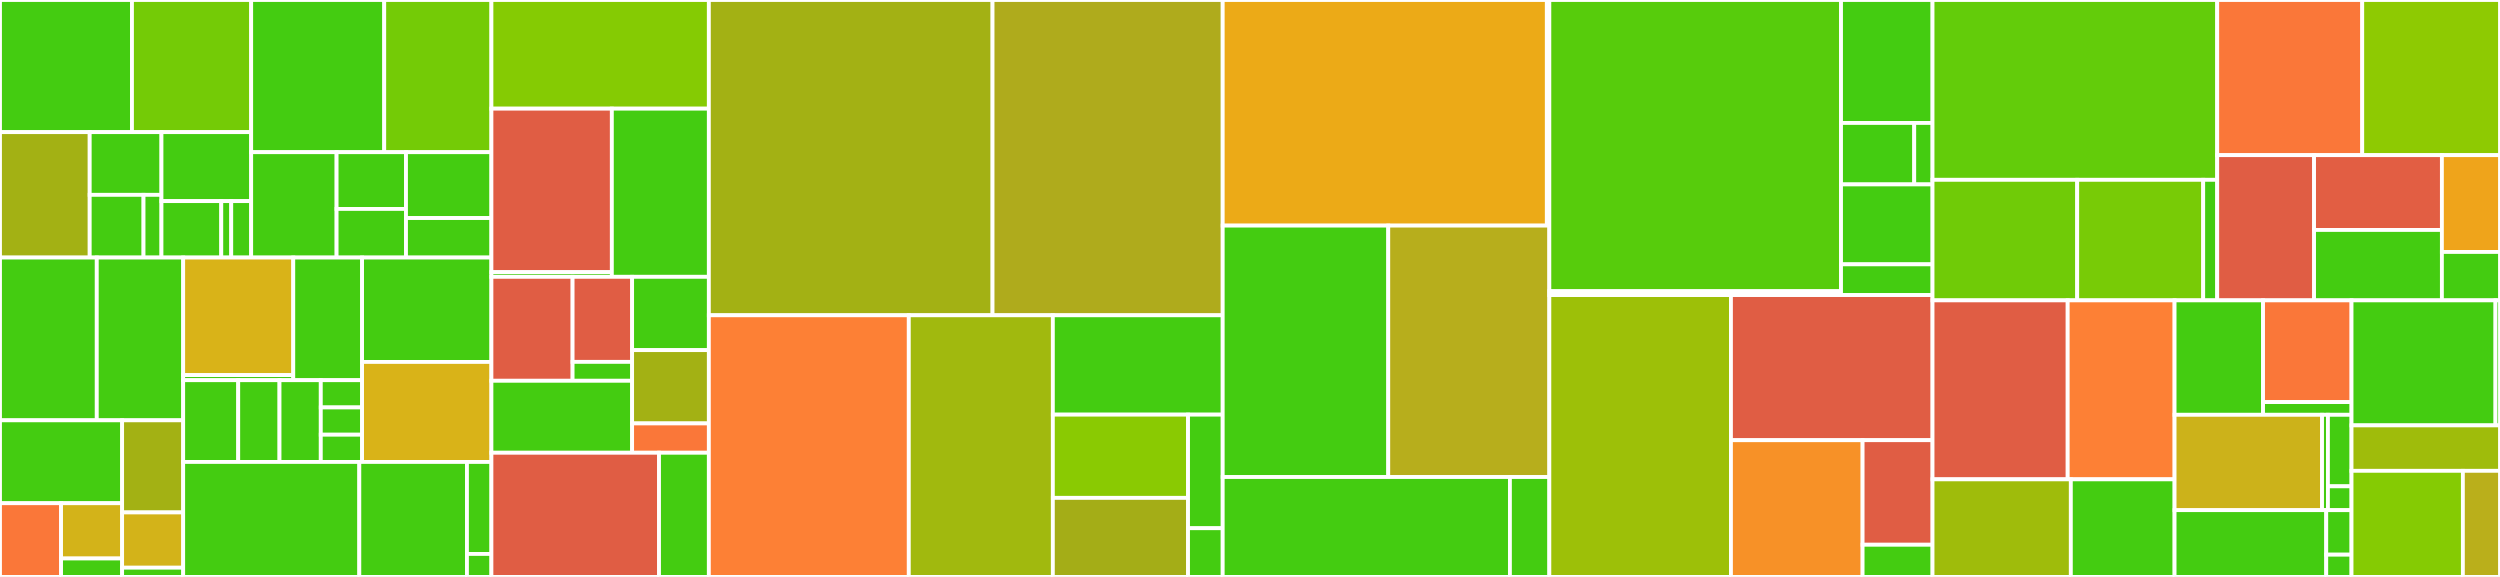 <svg baseProfile="full" width="650" height="150" viewBox="0 0 650 150" version="1.1"
xmlns="http://www.w3.org/2000/svg" xmlns:ev="http://www.w3.org/2001/xml-events"
xmlns:xlink="http://www.w3.org/1999/xlink">

<rect x="0" y="0" width="650" height="150" fill="#333333" stroke="none"/>

<style>rect.s{mask:url(#mask);}</style>
<defs>
  <pattern id="white" width="4" height="4" patternUnits="userSpaceOnUse" patternTransform="rotate(45)">
    <rect width="2" height="2" transform="translate(0,0)" fill="white"></rect>
  </pattern>
  <mask id="mask">
    <rect x="0" y="0" width="100%" height="100%" fill="url(#white)"></rect>
  </mask>
</defs>

<rect x="0" y="0" width="34.312" height="34.356" fill="#4c1" stroke="white" stroke-width="1" class=" tooltipped" data-content="models/torchvision_models/keypoint_rcnn/prediction.py"><title>models/torchvision_models/keypoint_rcnn/prediction.py</title></rect>
<rect x="34.312" y="0" width="30.992" height="34.356" fill="#74cb06" stroke="white" stroke-width="1" class=" tooltipped" data-content="models/torchvision_models/keypoint_rcnn/dataloaders.py"><title>models/torchvision_models/keypoint_rcnn/dataloaders.py</title></rect>
<rect x="0" y="34.356" width="23.323" height="32.609" fill="#a3b114" stroke="white" stroke-width="1" class=" tooltipped" data-content="models/torchvision_models/keypoint_rcnn/model.py"><title>models/torchvision_models/keypoint_rcnn/model.py</title></rect>
<rect x="23.323" y="34.356" width="18.658" height="16.304" fill="#4c1" stroke="white" stroke-width="1" class=" tooltipped" data-content="models/torchvision_models/keypoint_rcnn/fastai/learner.py"><title>models/torchvision_models/keypoint_rcnn/fastai/learner.py</title></rect>
<rect x="23.323" y="50.66" width="13.994" height="16.304" fill="#4c1" stroke="white" stroke-width="1" class=" tooltipped" data-content="models/torchvision_models/keypoint_rcnn/fastai/callbacks.py"><title>models/torchvision_models/keypoint_rcnn/fastai/callbacks.py</title></rect>
<rect x="37.317" y="50.66" width="4.665" height="16.304" fill="#4c1" stroke="white" stroke-width="1" class=" tooltipped" data-content="models/torchvision_models/keypoint_rcnn/fastai/__init__.py"><title>models/torchvision_models/keypoint_rcnn/fastai/__init__.py</title></rect>
<rect x="41.981" y="34.356" width="23.323" height="17.935" fill="#4c1" stroke="white" stroke-width="1" class=" tooltipped" data-content="models/torchvision_models/keypoint_rcnn/__init__.py"><title>models/torchvision_models/keypoint_rcnn/__init__.py</title></rect>
<rect x="41.981" y="52.29" width="15.549" height="14.674" fill="#4c1" stroke="white" stroke-width="1" class=" tooltipped" data-content="models/torchvision_models/keypoint_rcnn/lightning/model_adapter.py"><title>models/torchvision_models/keypoint_rcnn/lightning/model_adapter.py</title></rect>
<rect x="57.53" y="52.29" width="2.591" height="14.674" fill="#4c1" stroke="white" stroke-width="1" class=" tooltipped" data-content="models/torchvision_models/keypoint_rcnn/lightning/__init__.py"><title>models/torchvision_models/keypoint_rcnn/lightning/__init__.py</title></rect>
<rect x="60.121" y="52.29" width="5.183" height="14.674" fill="#4c1" stroke="white" stroke-width="1" class=" tooltipped" data-content="models/torchvision_models/keypoint_rcnn/show_results.py"><title>models/torchvision_models/keypoint_rcnn/show_results.py</title></rect>
<rect x="65.304" y="0" width="34.596" height="39.57" fill="#4c1" stroke="white" stroke-width="1" class=" tooltipped" data-content="models/torchvision_models/faster_rcnn/dataloaders.py"><title>models/torchvision_models/faster_rcnn/dataloaders.py</title></rect>
<rect x="99.9" y="0" width="27.869" height="39.57" fill="#74cb06" stroke="white" stroke-width="1" class=" tooltipped" data-content="models/torchvision_models/faster_rcnn/prediction.py"><title>models/torchvision_models/faster_rcnn/prediction.py</title></rect>
<rect x="65.304" y="39.57" width="22.21" height="27.394" fill="#4c1" stroke="white" stroke-width="1" class=" tooltipped" data-content="models/torchvision_models/faster_rcnn/model.py"><title>models/torchvision_models/faster_rcnn/model.py</title></rect>
<rect x="87.514" y="39.57" width="18.045" height="14.751" fill="#4c1" stroke="white" stroke-width="1" class=" tooltipped" data-content="models/torchvision_models/faster_rcnn/fastai/learner.py"><title>models/torchvision_models/faster_rcnn/fastai/learner.py</title></rect>
<rect x="87.514" y="54.321" width="18.045" height="12.644" fill="#4c1" stroke="white" stroke-width="1" class=" tooltipped" data-content="models/torchvision_models/faster_rcnn/fastai/callbacks.py"><title>models/torchvision_models/faster_rcnn/fastai/callbacks.py</title></rect>
<rect x="105.559" y="39.57" width="22.21" height="17.122" fill="#4c1" stroke="white" stroke-width="1" class=" tooltipped" data-content="models/torchvision_models/faster_rcnn/show_results.py"><title>models/torchvision_models/faster_rcnn/show_results.py</title></rect>
<rect x="105.559" y="56.691" width="22.21" height="10.273" fill="#4c1" stroke="white" stroke-width="1" class=" tooltipped" data-content="models/torchvision_models/faster_rcnn/lightning/model_adapter.py"><title>models/torchvision_models/faster_rcnn/lightning/model_adapter.py</title></rect>
<rect x="0" y="66.964" width="25.162" height="42.316" fill="#4c1" stroke="white" stroke-width="1" class=" tooltipped" data-content="models/torchvision_models/mask_rcnn/dataloaders.py"><title>models/torchvision_models/mask_rcnn/dataloaders.py</title></rect>
<rect x="25.162" y="66.964" width="22.466" height="42.316" fill="#4c1" stroke="white" stroke-width="1" class=" tooltipped" data-content="models/torchvision_models/mask_rcnn/prediction.py"><title>models/torchvision_models/mask_rcnn/prediction.py</title></rect>
<rect x="0" y="109.281" width="31.751" height="21.557" fill="#4c1" stroke="white" stroke-width="1" class=" tooltipped" data-content="models/torchvision_models/mask_rcnn/model.py"><title>models/torchvision_models/mask_rcnn/model.py</title></rect>
<rect x="0" y="130.838" width="15.876" height="19.162" fill="#fa7739" stroke="white" stroke-width="1" class=" tooltipped" data-content="models/torchvision_models/mask_rcnn/fastai/learner.py"><title>models/torchvision_models/mask_rcnn/fastai/learner.py</title></rect>
<rect x="15.876" y="130.838" width="15.876" height="14.372" fill="#d3b319" stroke="white" stroke-width="1" class=" tooltipped" data-content="models/torchvision_models/mask_rcnn/fastai/callbacks.py"><title>models/torchvision_models/mask_rcnn/fastai/callbacks.py</title></rect>
<rect x="15.876" y="145.209" width="15.876" height="4.791" fill="#4c1" stroke="white" stroke-width="1" class=" tooltipped" data-content="models/torchvision_models/mask_rcnn/fastai/__init__.py"><title>models/torchvision_models/mask_rcnn/fastai/__init__.py</title></rect>
<rect x="31.751" y="109.281" width="15.876" height="23.953" fill="#a3b114" stroke="white" stroke-width="1" class=" tooltipped" data-content="models/torchvision_models/mask_rcnn/show_results.py"><title>models/torchvision_models/mask_rcnn/show_results.py</title></rect>
<rect x="31.751" y="133.233" width="15.876" height="14.372" fill="#d3b319" stroke="white" stroke-width="1" class=" tooltipped" data-content="models/torchvision_models/mask_rcnn/lightning/model_adapter.py"><title>models/torchvision_models/mask_rcnn/lightning/model_adapter.py</title></rect>
<rect x="31.751" y="147.605" width="15.876" height="2.395" fill="#4c1" stroke="white" stroke-width="1" class=" tooltipped" data-content="models/torchvision_models/mask_rcnn/lightning/__init__.py"><title>models/torchvision_models/mask_rcnn/lightning/__init__.py</title></rect>
<rect x="47.627" y="66.964" width="28.622" height="30.557" fill="#d9b318" stroke="white" stroke-width="1" class=" tooltipped" data-content="models/torchvision_models/retinanet/backbones/resnet_fpn.py"><title>models/torchvision_models/retinanet/backbones/resnet_fpn.py</title></rect>
<rect x="47.627" y="97.521" width="28.622" height="1.329" fill="#4c1" stroke="white" stroke-width="1" class=" tooltipped" data-content="models/torchvision_models/retinanet/backbones/__init__.py"><title>models/torchvision_models/retinanet/backbones/__init__.py</title></rect>
<rect x="76.249" y="66.964" width="17.889" height="31.886" fill="#4c1" stroke="white" stroke-width="1" class=" tooltipped" data-content="models/torchvision_models/retinanet/model.py"><title>models/torchvision_models/retinanet/model.py</title></rect>
<rect x="47.627" y="98.85" width="14.311" height="21.257" fill="#4c1" stroke="white" stroke-width="1" class=" tooltipped" data-content="models/torchvision_models/retinanet/fastai/learner.py"><title>models/torchvision_models/retinanet/fastai/learner.py</title></rect>
<rect x="61.938" y="98.85" width="10.733" height="21.257" fill="#4c1" stroke="white" stroke-width="1" class=" tooltipped" data-content="models/torchvision_models/retinanet/fastai/callbacks.py"><title>models/torchvision_models/retinanet/fastai/callbacks.py</title></rect>
<rect x="72.672" y="98.85" width="10.733" height="21.257" fill="#4c1" stroke="white" stroke-width="1" class=" tooltipped" data-content="models/torchvision_models/retinanet/lightning/model_adapter.py"><title>models/torchvision_models/retinanet/lightning/model_adapter.py</title></rect>
<rect x="83.405" y="98.85" width="10.733" height="7.086" fill="#4c1" stroke="white" stroke-width="1" class=" tooltipped" data-content="models/torchvision_models/retinanet/prediction.py"><title>models/torchvision_models/retinanet/prediction.py</title></rect>
<rect x="83.405" y="105.936" width="10.733" height="7.086" fill="#4c1" stroke="white" stroke-width="1" class=" tooltipped" data-content="models/torchvision_models/retinanet/dataloaders.py"><title>models/torchvision_models/retinanet/dataloaders.py</title></rect>
<rect x="83.405" y="113.021" width="10.733" height="7.086" fill="#4c1" stroke="white" stroke-width="1" class=" tooltipped" data-content="models/torchvision_models/retinanet/show_results.py"><title>models/torchvision_models/retinanet/show_results.py</title></rect>
<rect x="94.138" y="66.964" width="33.631" height="27.137" fill="#4c1" stroke="white" stroke-width="1" class=" tooltipped" data-content="models/torchvision_models/fastai/callbacks.py"><title>models/torchvision_models/fastai/callbacks.py</title></rect>
<rect x="94.138" y="94.101" width="33.631" height="26.006" fill="#d9b318" stroke="white" stroke-width="1" class=" tooltipped" data-content="models/torchvision_models/fastai/learner.py"><title>models/torchvision_models/fastai/learner.py</title></rect>
<rect x="47.627" y="120.107" width="45.795" height="29.893" fill="#4c1" stroke="white" stroke-width="1" class=" tooltipped" data-content="models/torchvision_models/lightning/model_adapter.py"><title>models/torchvision_models/lightning/model_adapter.py</title></rect>
<rect x="93.423" y="120.107" width="27.986" height="29.893" fill="#4c1" stroke="white" stroke-width="1" class=" tooltipped" data-content="models/torchvision_models/utils.py"><title>models/torchvision_models/utils.py</title></rect>
<rect x="121.409" y="120.107" width="6.36" height="23.914" fill="#4c1" stroke="white" stroke-width="1" class=" tooltipped" data-content="models/torchvision_models/loss_fn.py"><title>models/torchvision_models/loss_fn.py</title></rect>
<rect x="121.409" y="144.021" width="6.36" height="5.979" fill="#4c1" stroke="white" stroke-width="1" class=" tooltipped" data-content="models/torchvision_models/backbones.py"><title>models/torchvision_models/backbones.py</title></rect>
<rect x="127.769" y="0" width="56.533" height="28.251" fill="#85cb03" stroke="white" stroke-width="1" class=" tooltipped" data-content="models/efficientdet/dataloaders.py"><title>models/efficientdet/dataloaders.py</title></rect>
<rect x="127.769" y="28.251" width="31.31" height="42.507" fill="#e05d44" stroke="white" stroke-width="1" class=" tooltipped" data-content="models/efficientdet/lightning/model_adapter.py"><title>models/efficientdet/lightning/model_adapter.py</title></rect>
<rect x="127.769" y="70.759" width="31.31" height="1.214" fill="#4c1" stroke="white" stroke-width="1" class=" tooltipped" data-content="models/efficientdet/lightning/__init__.py"><title>models/efficientdet/lightning/__init__.py</title></rect>
<rect x="159.08" y="28.251" width="25.222" height="43.722" fill="#4c1" stroke="white" stroke-width="1" class=" tooltipped" data-content="models/efficientdet/prediction.py"><title>models/efficientdet/prediction.py</title></rect>
<rect x="127.769" y="71.973" width="21.104" height="27.028" fill="#e05d44" stroke="white" stroke-width="1" class=" tooltipped" data-content="models/efficientdet/fastai/callbacks.py"><title>models/efficientdet/fastai/callbacks.py</title></rect>
<rect x="148.873" y="71.973" width="15.476" height="22.114" fill="#e05d44" stroke="white" stroke-width="1" class=" tooltipped" data-content="models/efficientdet/fastai/learner.py"><title>models/efficientdet/fastai/learner.py</title></rect>
<rect x="148.873" y="94.087" width="15.476" height="4.914" fill="#4c1" stroke="white" stroke-width="1" class=" tooltipped" data-content="models/efficientdet/fastai/__init__.py"><title>models/efficientdet/fastai/__init__.py</title></rect>
<rect x="127.769" y="99.001" width="36.58" height="18.712" fill="#4c1" stroke="white" stroke-width="1" class=" tooltipped" data-content="models/efficientdet/model.py"><title>models/efficientdet/model.py</title></rect>
<rect x="164.349" y="71.973" width="19.953" height="19.058" fill="#4c1" stroke="white" stroke-width="1" class=" tooltipped" data-content="models/efficientdet/__init__.py"><title>models/efficientdet/__init__.py</title></rect>
<rect x="164.349" y="91.031" width="19.953" height="19.058" fill="#a3b114" stroke="white" stroke-width="1" class=" tooltipped" data-content="models/efficientdet/show_results.py"><title>models/efficientdet/show_results.py</title></rect>
<rect x="164.349" y="110.09" width="19.953" height="7.623" fill="#fa7739" stroke="white" stroke-width="1" class=" tooltipped" data-content="models/efficientdet/loss_fn.py"><title>models/efficientdet/loss_fn.py</title></rect>
<rect x="127.769" y="117.713" width="43.577" height="32.287" fill="#e05d44" stroke="white" stroke-width="1" class=" tooltipped" data-content="models/utils.py"><title>models/utils.py</title></rect>
<rect x="171.346" y="117.713" width="12.955" height="32.287" fill="#4c1" stroke="white" stroke-width="1" class=" tooltipped" data-content="models/base_show_results.py"><title>models/base_show_results.py</title></rect>
<rect x="184.302" y="0" width="73.758" height="81.973" fill="#a3b114" stroke="white" stroke-width="1" class=" tooltipped" data-content="core/record_mixins.py"><title>core/record_mixins.py</title></rect>
<rect x="258.06" y="0" width="59.842" height="81.973" fill="#afab1c" stroke="white" stroke-width="1" class=" tooltipped" data-content="core/mask.py"><title>core/mask.py</title></rect>
<rect x="184.302" y="81.973" width="51.987" height="68.027" fill="#fd8035" stroke="white" stroke-width="1" class=" tooltipped" data-content="core/bbox.py"><title>core/bbox.py</title></rect>
<rect x="236.288" y="81.973" width="37.453" height="68.027" fill="#a1b90e" stroke="white" stroke-width="1" class=" tooltipped" data-content="core/record.py"><title>core/record.py</title></rect>
<rect x="273.741" y="81.973" width="44.161" height="25.833" fill="#4c1" stroke="white" stroke-width="1" class=" tooltipped" data-content="core/id_map.py"><title>core/id_map.py</title></rect>
<rect x="273.741" y="107.806" width="35.148" height="21.638" fill="#8aca02" stroke="white" stroke-width="1" class=" tooltipped" data-content="core/keypoints.py"><title>core/keypoints.py</title></rect>
<rect x="273.741" y="129.444" width="35.148" height="20.556" fill="#a4ad17" stroke="white" stroke-width="1" class=" tooltipped" data-content="core/class_map.py"><title>core/class_map.py</title></rect>
<rect x="308.889" y="107.806" width="9.012" height="29.536" fill="#4c1" stroke="white" stroke-width="1" class=" tooltipped" data-content="core/exceptions.py"><title>core/exceptions.py</title></rect>
<rect x="308.889" y="137.342" width="9.012" height="12.658" fill="#4c1" stroke="white" stroke-width="1" class=" tooltipped" data-content="core/record_type.py"><title>core/record_type.py</title></rect>
<rect x="317.902" y="0" width="84.278" height="58.657" fill="#ecaa17" stroke="white" stroke-width="1" class=" tooltipped" data-content="parsers/mixins/parser_mixins.py"><title>parsers/mixins/parser_mixins.py</title></rect>
<rect x="402.179" y="0" width="0.648" height="58.657" fill="#4c1" stroke="white" stroke-width="1" class=" tooltipped" data-content="parsers/mixins/__init__.py"><title>parsers/mixins/__init__.py</title></rect>
<rect x="317.902" y="58.657" width="43.045" height="65.373" fill="#4c1" stroke="white" stroke-width="1" class=" tooltipped" data-content="parsers/voc_parser.py"><title>parsers/voc_parser.py</title></rect>
<rect x="360.946" y="58.657" width="41.881" height="65.373" fill="#b7ae1c" stroke="white" stroke-width="1" class=" tooltipped" data-content="parsers/parser.py"><title>parsers/parser.py</title></rect>
<rect x="317.902" y="124.03" width="74.676" height="25.97" fill="#4c1" stroke="white" stroke-width="1" class=" tooltipped" data-content="parsers/coco_parser.py"><title>parsers/coco_parser.py</title></rect>
<rect x="392.578" y="124.03" width="10.25" height="25.97" fill="#4c1" stroke="white" stroke-width="1" class=" tooltipped" data-content="parsers/defaults.py"><title>parsers/defaults.py</title></rect>
<rect x="402.828" y="0" width="75.837" height="75.715" fill="#57cc0c" stroke="white" stroke-width="1" class=" tooltipped" data-content="tfms/albumentations/tfms.py"><title>tfms/albumentations/tfms.py</title></rect>
<rect x="402.828" y="75.715" width="75.837" height="1.003" fill="#4c1" stroke="white" stroke-width="1" class=" tooltipped" data-content="tfms/albumentations/__init__.py"><title>tfms/albumentations/__init__.py</title></rect>
<rect x="478.665" y="0" width="23.792" height="31.966" fill="#4c1" stroke="white" stroke-width="1" class=" tooltipped" data-content="tfms/batch/img_pad_stack.py"><title>tfms/batch/img_pad_stack.py</title></rect>
<rect x="478.665" y="31.966" width="19.034" height="15.983" fill="#4c1" stroke="white" stroke-width="1" class=" tooltipped" data-content="tfms/batch/batch_transform.py"><title>tfms/batch/batch_transform.py</title></rect>
<rect x="497.699" y="31.966" width="4.758" height="15.983" fill="#4c1" stroke="white" stroke-width="1" class=" tooltipped" data-content="tfms/batch/__init__.py"><title>tfms/batch/__init__.py</title></rect>
<rect x="478.665" y="47.948" width="23.792" height="20.778" fill="#4c1" stroke="white" stroke-width="1" class=" tooltipped" data-content="tfms/transform.py"><title>tfms/transform.py</title></rect>
<rect x="478.665" y="68.726" width="23.792" height="7.991" fill="#4c1" stroke="white" stroke-width="1" class=" tooltipped" data-content="tfms/__init__.py"><title>tfms/__init__.py</title></rect>
<rect x="402.828" y="76.718" width="47.22" height="73.282" fill="#9dc008" stroke="white" stroke-width="1" class=" tooltipped" data-content="visualize/draw_data.py"><title>visualize/draw_data.py</title></rect>
<rect x="450.048" y="76.718" width="52.409" height="37.73" fill="#e05d44" stroke="white" stroke-width="1" class=" tooltipped" data-content="visualize/wandb_img.py"><title>visualize/wandb_img.py</title></rect>
<rect x="450.048" y="114.447" width="34.226" height="35.553" fill="#f79127" stroke="white" stroke-width="1" class=" tooltipped" data-content="visualize/show_data.py"><title>visualize/show_data.py</title></rect>
<rect x="484.274" y="114.447" width="18.183" height="27.187" fill="#e05d44" stroke="white" stroke-width="1" class=" tooltipped" data-content="visualize/utils.py"><title>visualize/utils.py</title></rect>
<rect x="484.274" y="141.635" width="18.183" height="8.365" fill="#4c1" stroke="white" stroke-width="1" class=" tooltipped" data-content="visualize/__init__.py"><title>visualize/__init__.py</title></rect>
<rect x="502.457" y="0" width="74.015" height="46.753" fill="#63cc0a" stroke="white" stroke-width="1" class=" tooltipped" data-content="data/convert_records_to_coco_style.py"><title>data/convert_records_to_coco_style.py</title></rect>
<rect x="502.457" y="46.753" width="37.614" height="31.34" fill="#70cb07" stroke="white" stroke-width="1" class=" tooltipped" data-content="data/data_splitter.py"><title>data/data_splitter.py</title></rect>
<rect x="540.071" y="46.753" width="32.761" height="31.34" fill="#78cb06" stroke="white" stroke-width="1" class=" tooltipped" data-content="data/dataset.py"><title>data/dataset.py</title></rect>
<rect x="572.832" y="46.753" width="3.64" height="31.34" fill="#4c1" stroke="white" stroke-width="1" class=" tooltipped" data-content="data/__init__.py"><title>data/__init__.py</title></rect>
<rect x="576.472" y="0" width="37.707" height="40.339" fill="#fa7739" stroke="white" stroke-width="1" class=" tooltipped" data-content="utils/imageio.py"><title>utils/imageio.py</title></rect>
<rect x="614.179" y="0" width="35.821" height="40.339" fill="#8eca02" stroke="white" stroke-width="1" class=" tooltipped" data-content="utils/logger_utils.py"><title>utils/logger_utils.py</title></rect>
<rect x="576.472" y="40.339" width="25.181" height="37.753" fill="#e05d44" stroke="white" stroke-width="1" class=" tooltipped" data-content="utils/download_utils.py"><title>utils/download_utils.py</title></rect>
<rect x="601.653" y="40.339" width="33.239" height="19.449" fill="#e25e43" stroke="white" stroke-width="1" class=" tooltipped" data-content="utils/torch_utils.py"><title>utils/torch_utils.py</title></rect>
<rect x="601.653" y="59.788" width="33.239" height="18.305" fill="#4c1" stroke="white" stroke-width="1" class=" tooltipped" data-content="utils/capture_stdout.py"><title>utils/capture_stdout.py</title></rect>
<rect x="634.892" y="40.339" width="15.108" height="25.169" fill="#efa41b" stroke="white" stroke-width="1" class=" tooltipped" data-content="utils/data_dir.py"><title>utils/data_dir.py</title></rect>
<rect x="634.892" y="65.508" width="15.108" height="12.584" fill="#4c1" stroke="white" stroke-width="1" class=" tooltipped" data-content="utils/get_image_size.py"><title>utils/get_image_size.py</title></rect>
<rect x="502.457" y="78.093" width="35.143" height="46.528" fill="#e05d44" stroke="white" stroke-width="1" class=" tooltipped" data-content="backbones/resnest_fpn.py"><title>backbones/resnest_fpn.py</title></rect>
<rect x="537.6" y="78.093" width="27.787" height="46.528" fill="#fd8035" stroke="white" stroke-width="1" class=" tooltipped" data-content="backbones/resnet.py"><title>backbones/resnet.py</title></rect>
<rect x="502.457" y="124.621" width="35.96" height="25.379" fill="#9fbc0b" stroke="white" stroke-width="1" class=" tooltipped" data-content="backbones/vgg.py"><title>backbones/vgg.py</title></rect>
<rect x="538.417" y="124.621" width="26.97" height="25.379" fill="#4c1" stroke="white" stroke-width="1" class=" tooltipped" data-content="backbones/mobilenet.py"><title>backbones/mobilenet.py</title></rect>
<rect x="565.388" y="78.093" width="23.004" height="29.755" fill="#4c1" stroke="white" stroke-width="1" class=" tooltipped" data-content="engines/fastai/adapters/fastai_metric_adapter.py"><title>engines/fastai/adapters/fastai_metric_adapter.py</title></rect>
<rect x="588.392" y="78.093" width="23.004" height="26.449" fill="#fa7739" stroke="white" stroke-width="1" class=" tooltipped" data-content="engines/fastai/adapters/convert_dataloader_to_fastai.py"><title>engines/fastai/adapters/convert_dataloader_to_fastai.py</title></rect>
<rect x="588.392" y="104.541" width="23.004" height="3.306" fill="#4c1" stroke="white" stroke-width="1" class=" tooltipped" data-content="engines/fastai/adapters/__init__.py"><title>engines/fastai/adapters/__init__.py</title></rect>
<rect x="565.388" y="107.847" width="38.34" height="24.796" fill="#ccb21a" stroke="white" stroke-width="1" class=" tooltipped" data-content="engines/fastai/learner/adapted_fastai_learner.py"><title>engines/fastai/learner/adapted_fastai_learner.py</title></rect>
<rect x="603.728" y="107.847" width="1.534" height="24.796" fill="#4c1" stroke="white" stroke-width="1" class=" tooltipped" data-content="engines/fastai/learner/__init__.py"><title>engines/fastai/learner/__init__.py</title></rect>
<rect x="605.261" y="107.847" width="6.134" height="18.597" fill="#4c1" stroke="white" stroke-width="1" class=" tooltipped" data-content="engines/fastai/__init__.py"><title>engines/fastai/__init__.py</title></rect>
<rect x="605.261" y="126.444" width="6.134" height="6.199" fill="#4c1" stroke="white" stroke-width="1" class=" tooltipped" data-content="engines/fastai/imports.py"><title>engines/fastai/imports.py</title></rect>
<rect x="565.388" y="132.643" width="39.435" height="17.357" fill="#4c1" stroke="white" stroke-width="1" class=" tooltipped" data-content="engines/lightning/lightning_model_adapter.py"><title>engines/lightning/lightning_model_adapter.py</title></rect>
<rect x="604.823" y="132.643" width="6.573" height="11.571" fill="#4c1" stroke="white" stroke-width="1" class=" tooltipped" data-content="engines/lightning/__init__.py"><title>engines/lightning/__init__.py</title></rect>
<rect x="604.823" y="144.214" width="6.573" height="5.786" fill="#4c1" stroke="white" stroke-width="1" class=" tooltipped" data-content="engines/lightning/imports.py"><title>engines/lightning/imports.py</title></rect>
<rect x="611.396" y="78.093" width="37.435" height="32.506" fill="#4c1" stroke="white" stroke-width="1" class=" tooltipped" data-content="metrics/coco_metric/coco_metric.py"><title>metrics/coco_metric/coco_metric.py</title></rect>
<rect x="648.83" y="78.093" width="1.17" height="32.506" fill="#4c1" stroke="white" stroke-width="1" class=" tooltipped" data-content="metrics/coco_metric/__init__.py"><title>metrics/coco_metric/__init__.py</title></rect>
<rect x="611.396" y="110.599" width="38.604" height="11.82" fill="#9fbc0b" stroke="white" stroke-width="1" class=" tooltipped" data-content="metrics/metric.py"><title>metrics/metric.py</title></rect>
<rect x="611.396" y="122.419" width="28.953" height="27.581" fill="#85cb03" stroke="white" stroke-width="1" class=" tooltipped" data-content="soft_dependencies.py"><title>soft_dependencies.py</title></rect>
<rect x="640.349" y="122.419" width="9.651" height="27.581" fill="#baaf1b" stroke="white" stroke-width="1" class=" tooltipped" data-content="all.py"><title>all.py</title></rect>
</svg>